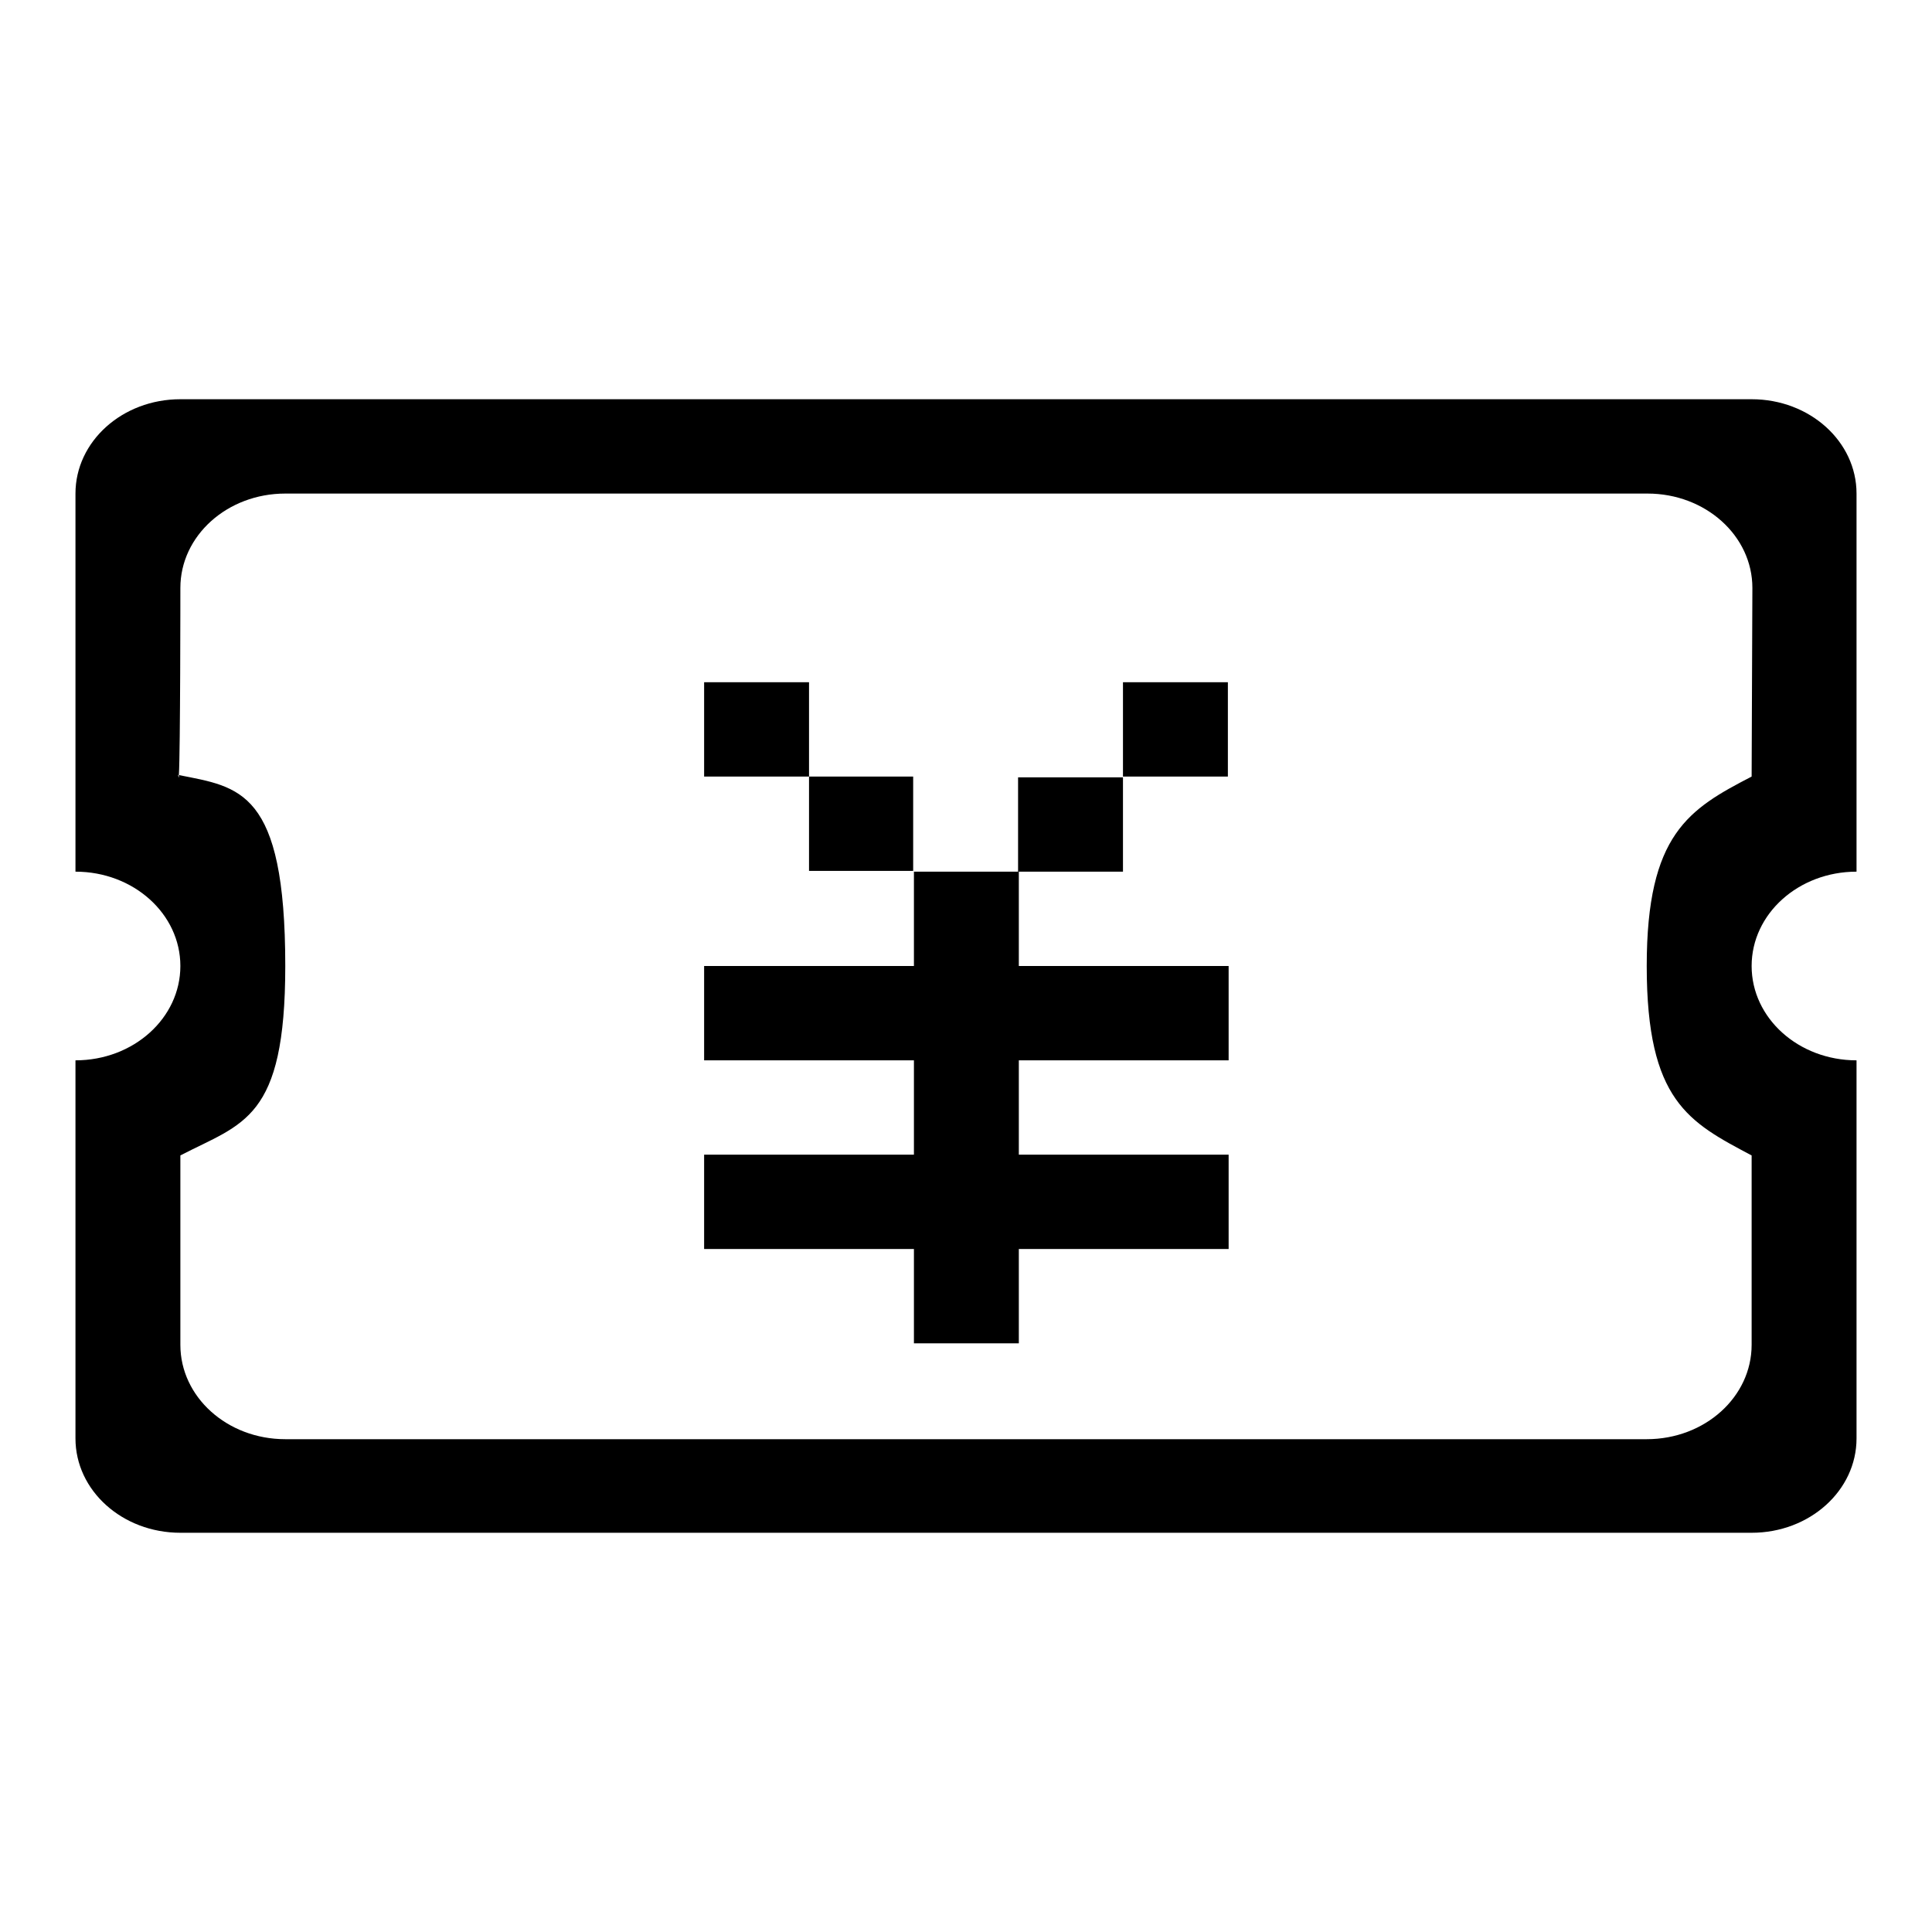 <?xml version="1.0" encoding="utf-8"?>
<!-- Svg Vector Icons : http://www.onlinewebfonts.com/icon -->
<!DOCTYPE svg PUBLIC "-//W3C//DTD SVG 1.1//EN" "http://www.w3.org/Graphics/SVG/1.1/DTD/svg11.dtd">
<svg version="1.1" xmlns="http://www.w3.org/2000/svg" xmlns:xlink="http://www.w3.org/1999/xlink" x="0px" y="0px" viewBox="0 0 256 256" enable-background="new 0 0 256 256" xml:space="preserve">
<g><g><path fill="#000000" d="M121.1,128H93.3v12.5h27.8v12.5H93.3v12.5h27.8v12.5h13.9v-12.5h27.8v-12.5h-27.8v-12.5h27.8V128h-27.8v-12.5h-13.9V128z M246,115.5V65.4c0-6.9-6.2-12.5-13.9-12.5H23.9c-7.7,0-13.9,5.6-13.9,12.5v50.1c7.7,0,13.9,5.6,13.9,12.5c0,6.9-6.2,12.5-13.9,12.5v50.1c0,6.9,6.2,12.5,13.9,12.5h208.2c7.7,0,13.9-5.6,13.9-12.5v-50.1c-7.7,0-13.9-5.6-13.9-12.5C232.1,121.1,238.3,115.5,246,115.5z M232.1,102.9c-8.3,4.3-13.9,7.6-13.9,25.1c0,17.9,5.6,20.7,13.9,25.1v25.1c0,6.9-6.2,12.5-13.9,12.5H37.8c-7.7,0-13.9-5.6-13.9-12.5v-25.1c8.3-4.3,13.9-4.7,13.9-25.1c0-23.4-6.1-23.7-14.1-25.3c0,0.4,0,0.5-0.1,0c0,0,0.1,0,0.1,0c0.2-2.9,0.2-24.8,0.2-24.8c0-6.9,6.2-12.5,13.9-12.5h180.5c7.7,0,13.9,5.6,13.9,12.5L232.1,102.9L232.1,102.9z M134.9,115.5h13.9V103h-13.9V115.5z M107.2,102.9v12.5H121v-12.5H107.2z M148.8,102.9h13.9V90.4h-13.9V102.9z M93.3,90.4v12.5h13.9V90.4H93.3z"/></g></g>
</svg>